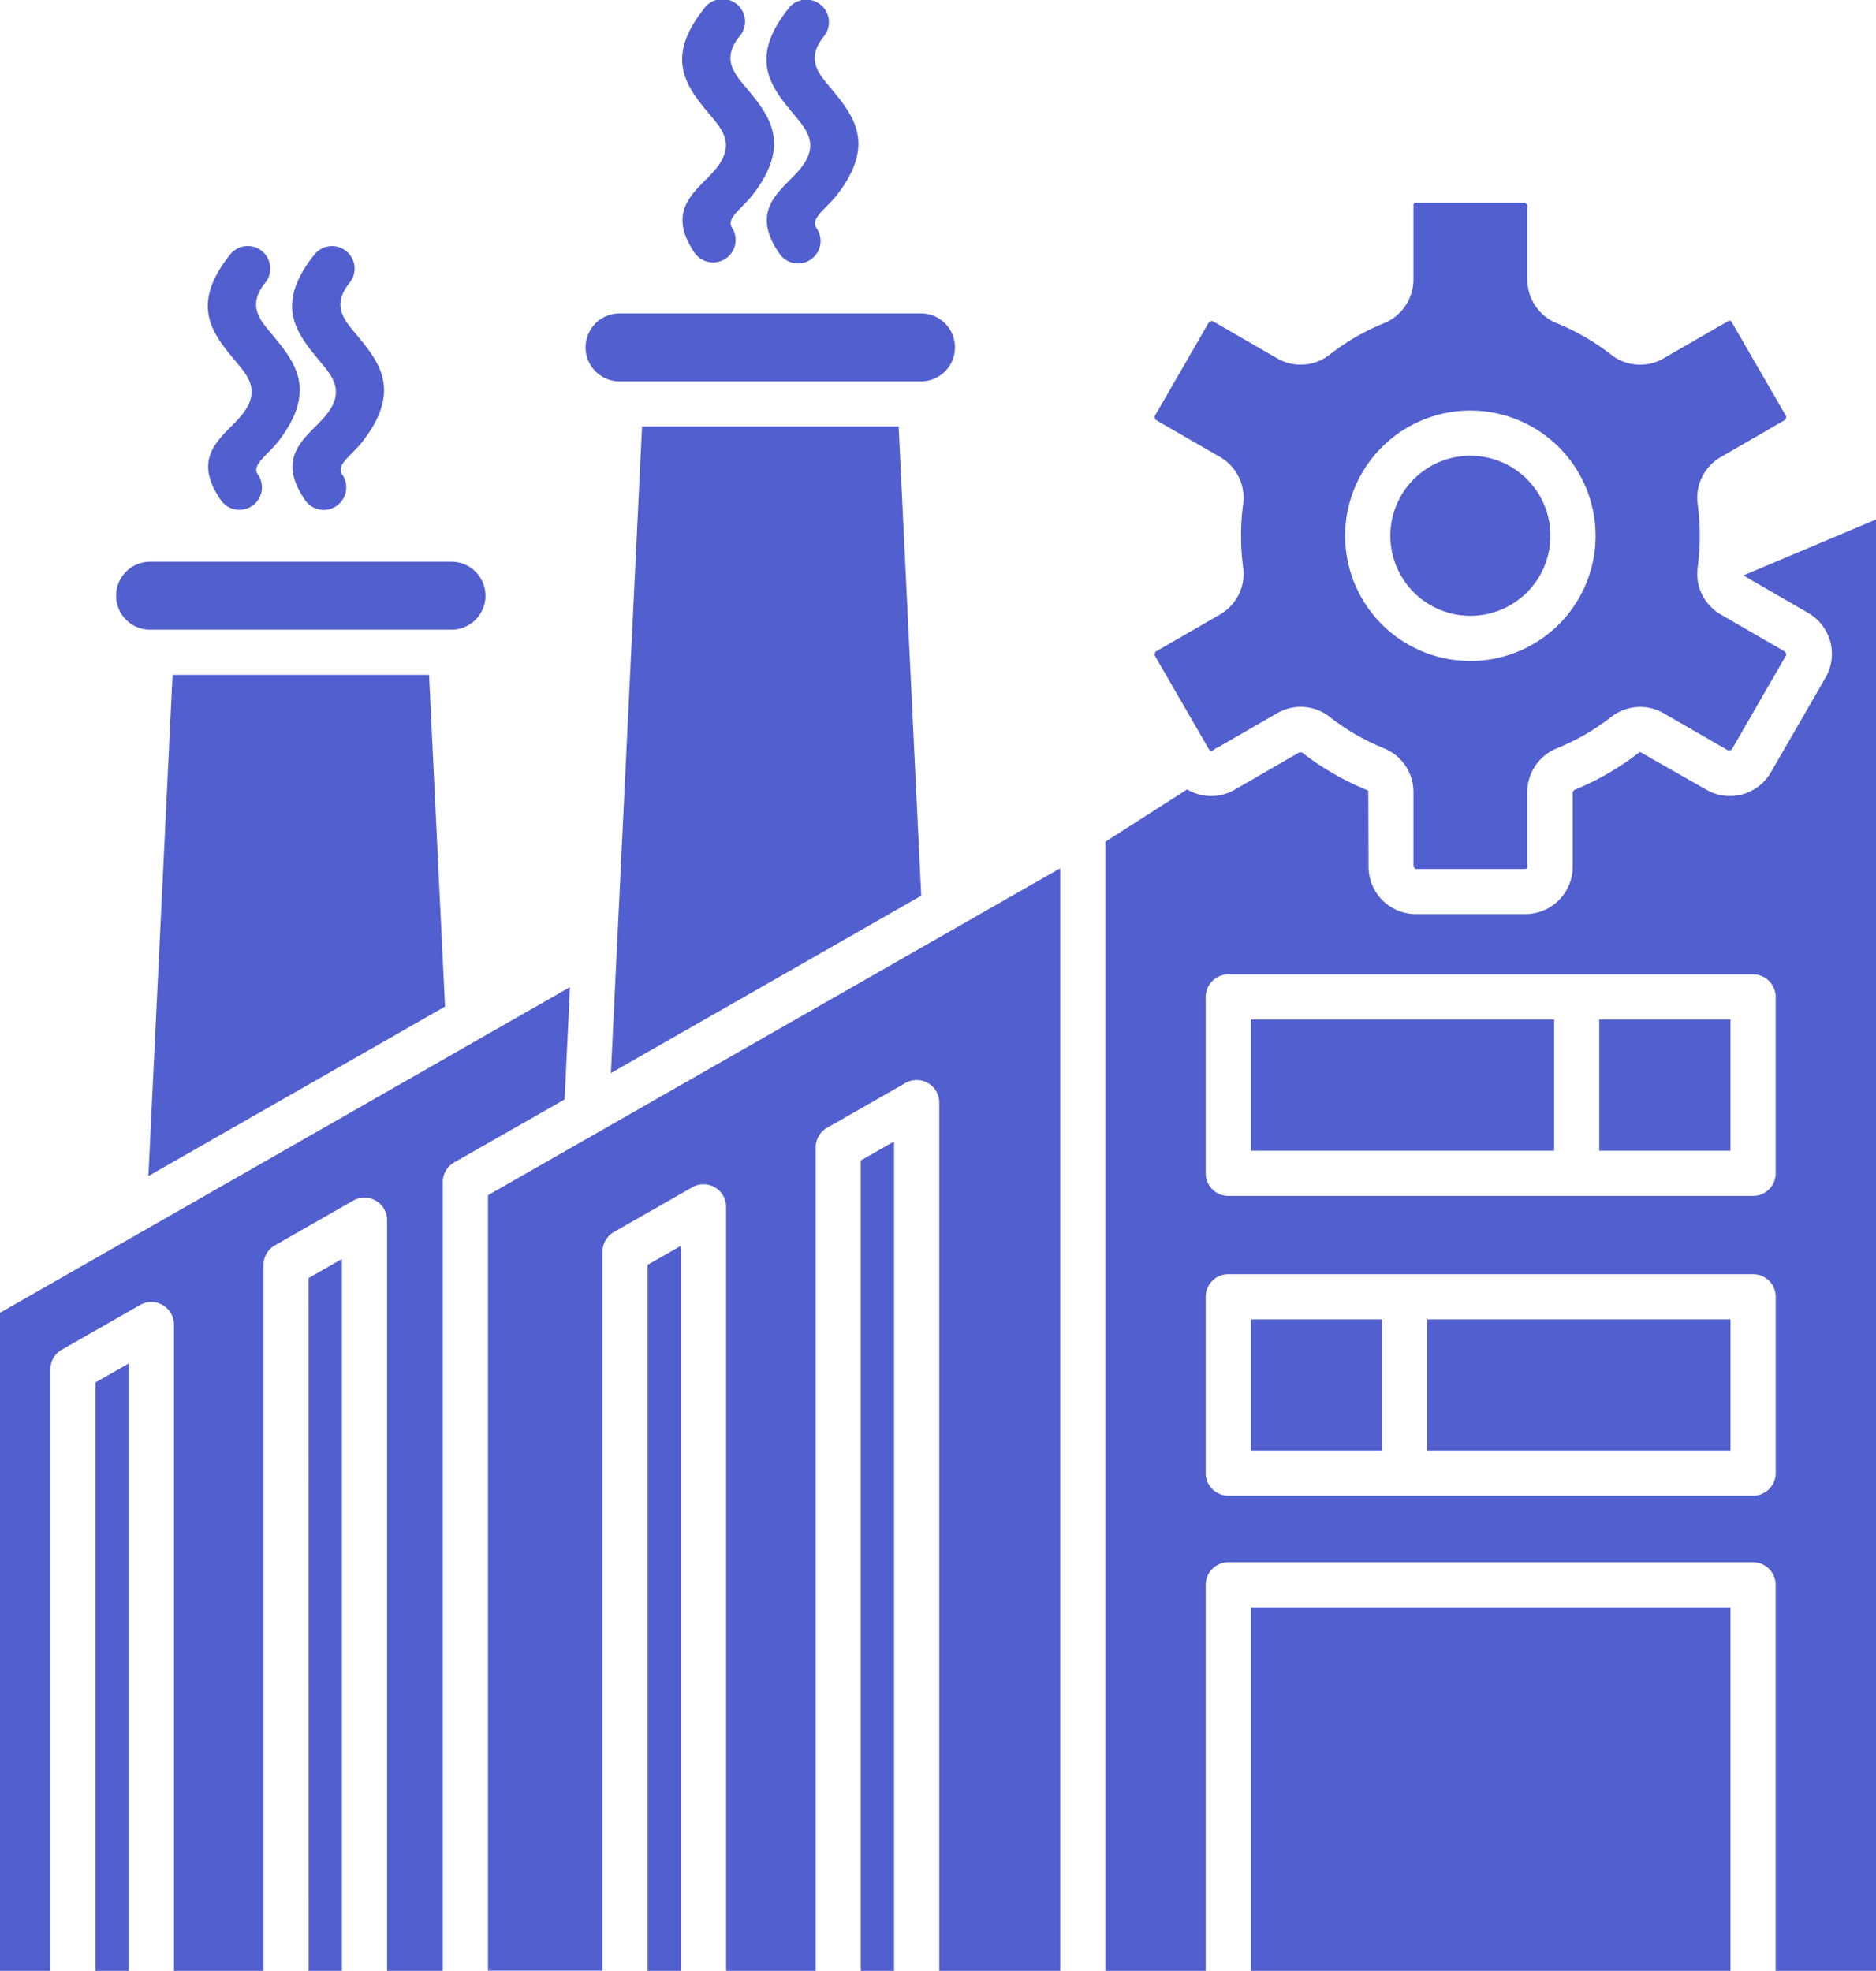 <svg xmlns="http://www.w3.org/2000/svg" width="69.91" height="73.456" viewBox="0 0 69.91 73.456">
  <defs>
    <style>
      .cls-1 {
        fill: #525fcf;
        fill-rule: evenodd;
      }
    </style>
  </defs>
  <path id="noun-industry-6344039" class="cls-1" d="M121.564,55.38a2.983,2.983,0,1,0,0,4.219,2.986,2.986,0,0,0,0-4.219ZM94.042,37.838a.84.84,0,1,1,1.315,1.045c-.656.825-.221,1.346.218,1.871.874,1.046,1.756,2.1.286,4.019-.4.518-1.017.89-.78,1.237a.84.84,0,1,1-1.387.947c-1.177-1.722.212-2.393.832-3.2.653-.853.2-1.389-.24-1.921-.88-1.053-1.754-2.1-.244-3.995Zm-3.142,0c-1.509,1.9-.636,2.942.244,3.995.445.532.893,1.068.24,1.921-.62.81-2.009,1.481-.832,3.2a.84.84,0,0,0,1.387-.947c-.237-.347.383-.719.78-1.237,1.469-1.919.588-2.973-.286-4.019-.439-.525-.874-1.046-.218-1.871A.84.84,0,1,0,90.9,37.838ZM76.366,47.024a.84.84,0,1,1,1.315,1.045c-.656.825-.221,1.346.218,1.871.874,1.046,1.756,2.1.286,4.019-.4.518-1.017.89-.78,1.237a.84.84,0,1,1-1.387.947c-1.177-1.722.212-2.394.832-3.2.653-.853.2-1.389-.24-1.921-.88-1.053-1.754-2.1-.244-4Zm-3.142,0c-1.509,1.9-.636,2.942.244,3.995.445.532.893,1.068.24,1.921-.62.81-2.009,1.481-.832,3.2a.84.84,0,1,0,1.387-.947c-.237-.347.383-.719.78-1.237,1.469-1.919.588-2.973-.286-4.019-.439-.525-.874-1.046-.218-1.871a.84.84,0,1,0-1.315-1.045Zm37.21,37.987H129.99a.842.842,0,0,1,.842.842v6.573a.842.842,0,0,1-.842.842H110.433a.842.842,0,0,1-.842-.842V85.853A.842.842,0,0,1,110.433,85.011Zm5.731,6.573v-4.89h-4.89v4.89Zm1.683-4.89v4.89h11.3v-4.89Zm4.726-11.175h-11.3v4.89h11.3Zm6.573,0h-4.89v4.89h4.89Zm-18.714-1.683h19.556a.842.842,0,0,1,.842.842v6.573a.842.842,0,0,1-.842.842H110.433a.842.842,0,0,1-.842-.842V74.678A.842.842,0,0,1,110.433,73.837ZM81.483,58.457H70.254a1.267,1.267,0,0,0,0,2.534h11.23a1.267,1.267,0,0,0,0-2.534Zm29.79,52.519h17.873V97.431H111.274ZM108.9,66.943a1.744,1.744,0,0,0,1.778.007h0l2.406-1.389.1.009a10.356,10.356,0,0,0,2.425,1.4.088.088,0,0,1,.04.026l.01,2.829a1.768,1.768,0,0,0,1.766,1.766h4.079a1.762,1.762,0,0,0,1.246-.519l0,0a1.76,1.76,0,0,0,.518-1.248V67.046l.049-.077a10.359,10.359,0,0,0,2.424-1.4v0a.081.081,0,0,1,.043-.018l2.458,1.4a1.762,1.762,0,0,0,2.409-.642l2.04-3.533a1.763,1.763,0,0,0-.645-2.408l-2.419-1.4,4.95-2.087v54.095H130.83V96.59a.842.842,0,0,0-.842-.842H110.433a.842.842,0,0,0-.842.842v14.387h-3.739V68.892Zm.793-1.526-2.011-3.483.032-.118,2.407-1.39h0a1.75,1.75,0,0,0,.865-1.762,8.922,8.922,0,0,1,0-2.348,1.756,1.756,0,0,0-.864-1.764l-2.407-1.39-.032-.118,2.038-3.53h0l.118-.032,2.408,1.39a1.745,1.745,0,0,0,1.963-.133,8.419,8.419,0,0,1,2.023-1.171,1.759,1.759,0,0,0,1.1-1.635V45.155a.081.081,0,0,1,.082-.082h4.079l.082.082v2.779a1.76,1.76,0,0,0,1.1,1.635,8.42,8.42,0,0,1,2.023,1.171,1.744,1.744,0,0,0,1.963.133l2.209-1.275c.081-.022.247-.2.317-.083l2.04,3.53-.032.118-2.406,1.391a1.75,1.75,0,0,0-.865,1.762,8.932,8.932,0,0,1,0,2.348,1.751,1.751,0,0,0,.865,1.762l2.406,1.391.032.115-2.038,3.534-.116.032-2.409-1.389a1.749,1.749,0,0,0-1.964.134,8.415,8.415,0,0,1-2.025,1.169,1.76,1.76,0,0,0-1.1,1.635v2.779a.081.081,0,0,1-.082.082h-4.079l-.082-.082V67.046a1.76,1.76,0,0,0-1.1-1.635,8.42,8.42,0,0,1-2.023-1.171,1.744,1.744,0,0,0-1.963-.133l-2.209,1.275c-.167.044-.214.237-.346.036ZM96.738,110.976h1.24V80.065l-1.24.708Zm-7.943,0h1.24V83.954l-1.24.708Zm15.373-41.093v41.093H99.662V78.615h0a.842.842,0,0,0-1.258-.73l-2.888,1.65a.842.842,0,0,0-.459.75v30.691H91.719V82.5h0a.842.842,0,0,0-1.258-.73l-2.888,1.65a.842.842,0,0,0-.459.75v26.8H82.845V82.068ZM76.162,110.976H77.4V84.447l-1.24.708Zm-7.943,0h1.24V88.337l-1.24.708ZM98.98,49.2H87.75a1.267,1.267,0,0,0,0,2.535H98.98a1.267,1.267,0,0,0,0-2.535ZM85.7,78.5l.2-4.188L64.66,86.451v24.526h1.877V88.557a.842.842,0,0,1,.459-.75l2.888-1.65a.842.842,0,0,1,1.258.73h0v24.09H74.48V84.667a.842.842,0,0,1,.459-.75l2.888-1.65a.842.842,0,0,1,1.258.73h0v27.979h2.076v-29.4h0a.841.841,0,0,1,.423-.73Zm13.29-7.595-.842-17.489H88.586l-1.161,24.1ZM81.244,75.037,70.19,81.354l.9-18.678h9.559Zm38.21-22.214a4.667,4.667,0,1,1-4.667,4.667A4.667,4.667,0,0,1,119.455,52.823Z" transform="translate(-64.66 -37.521)"/>
</svg>
